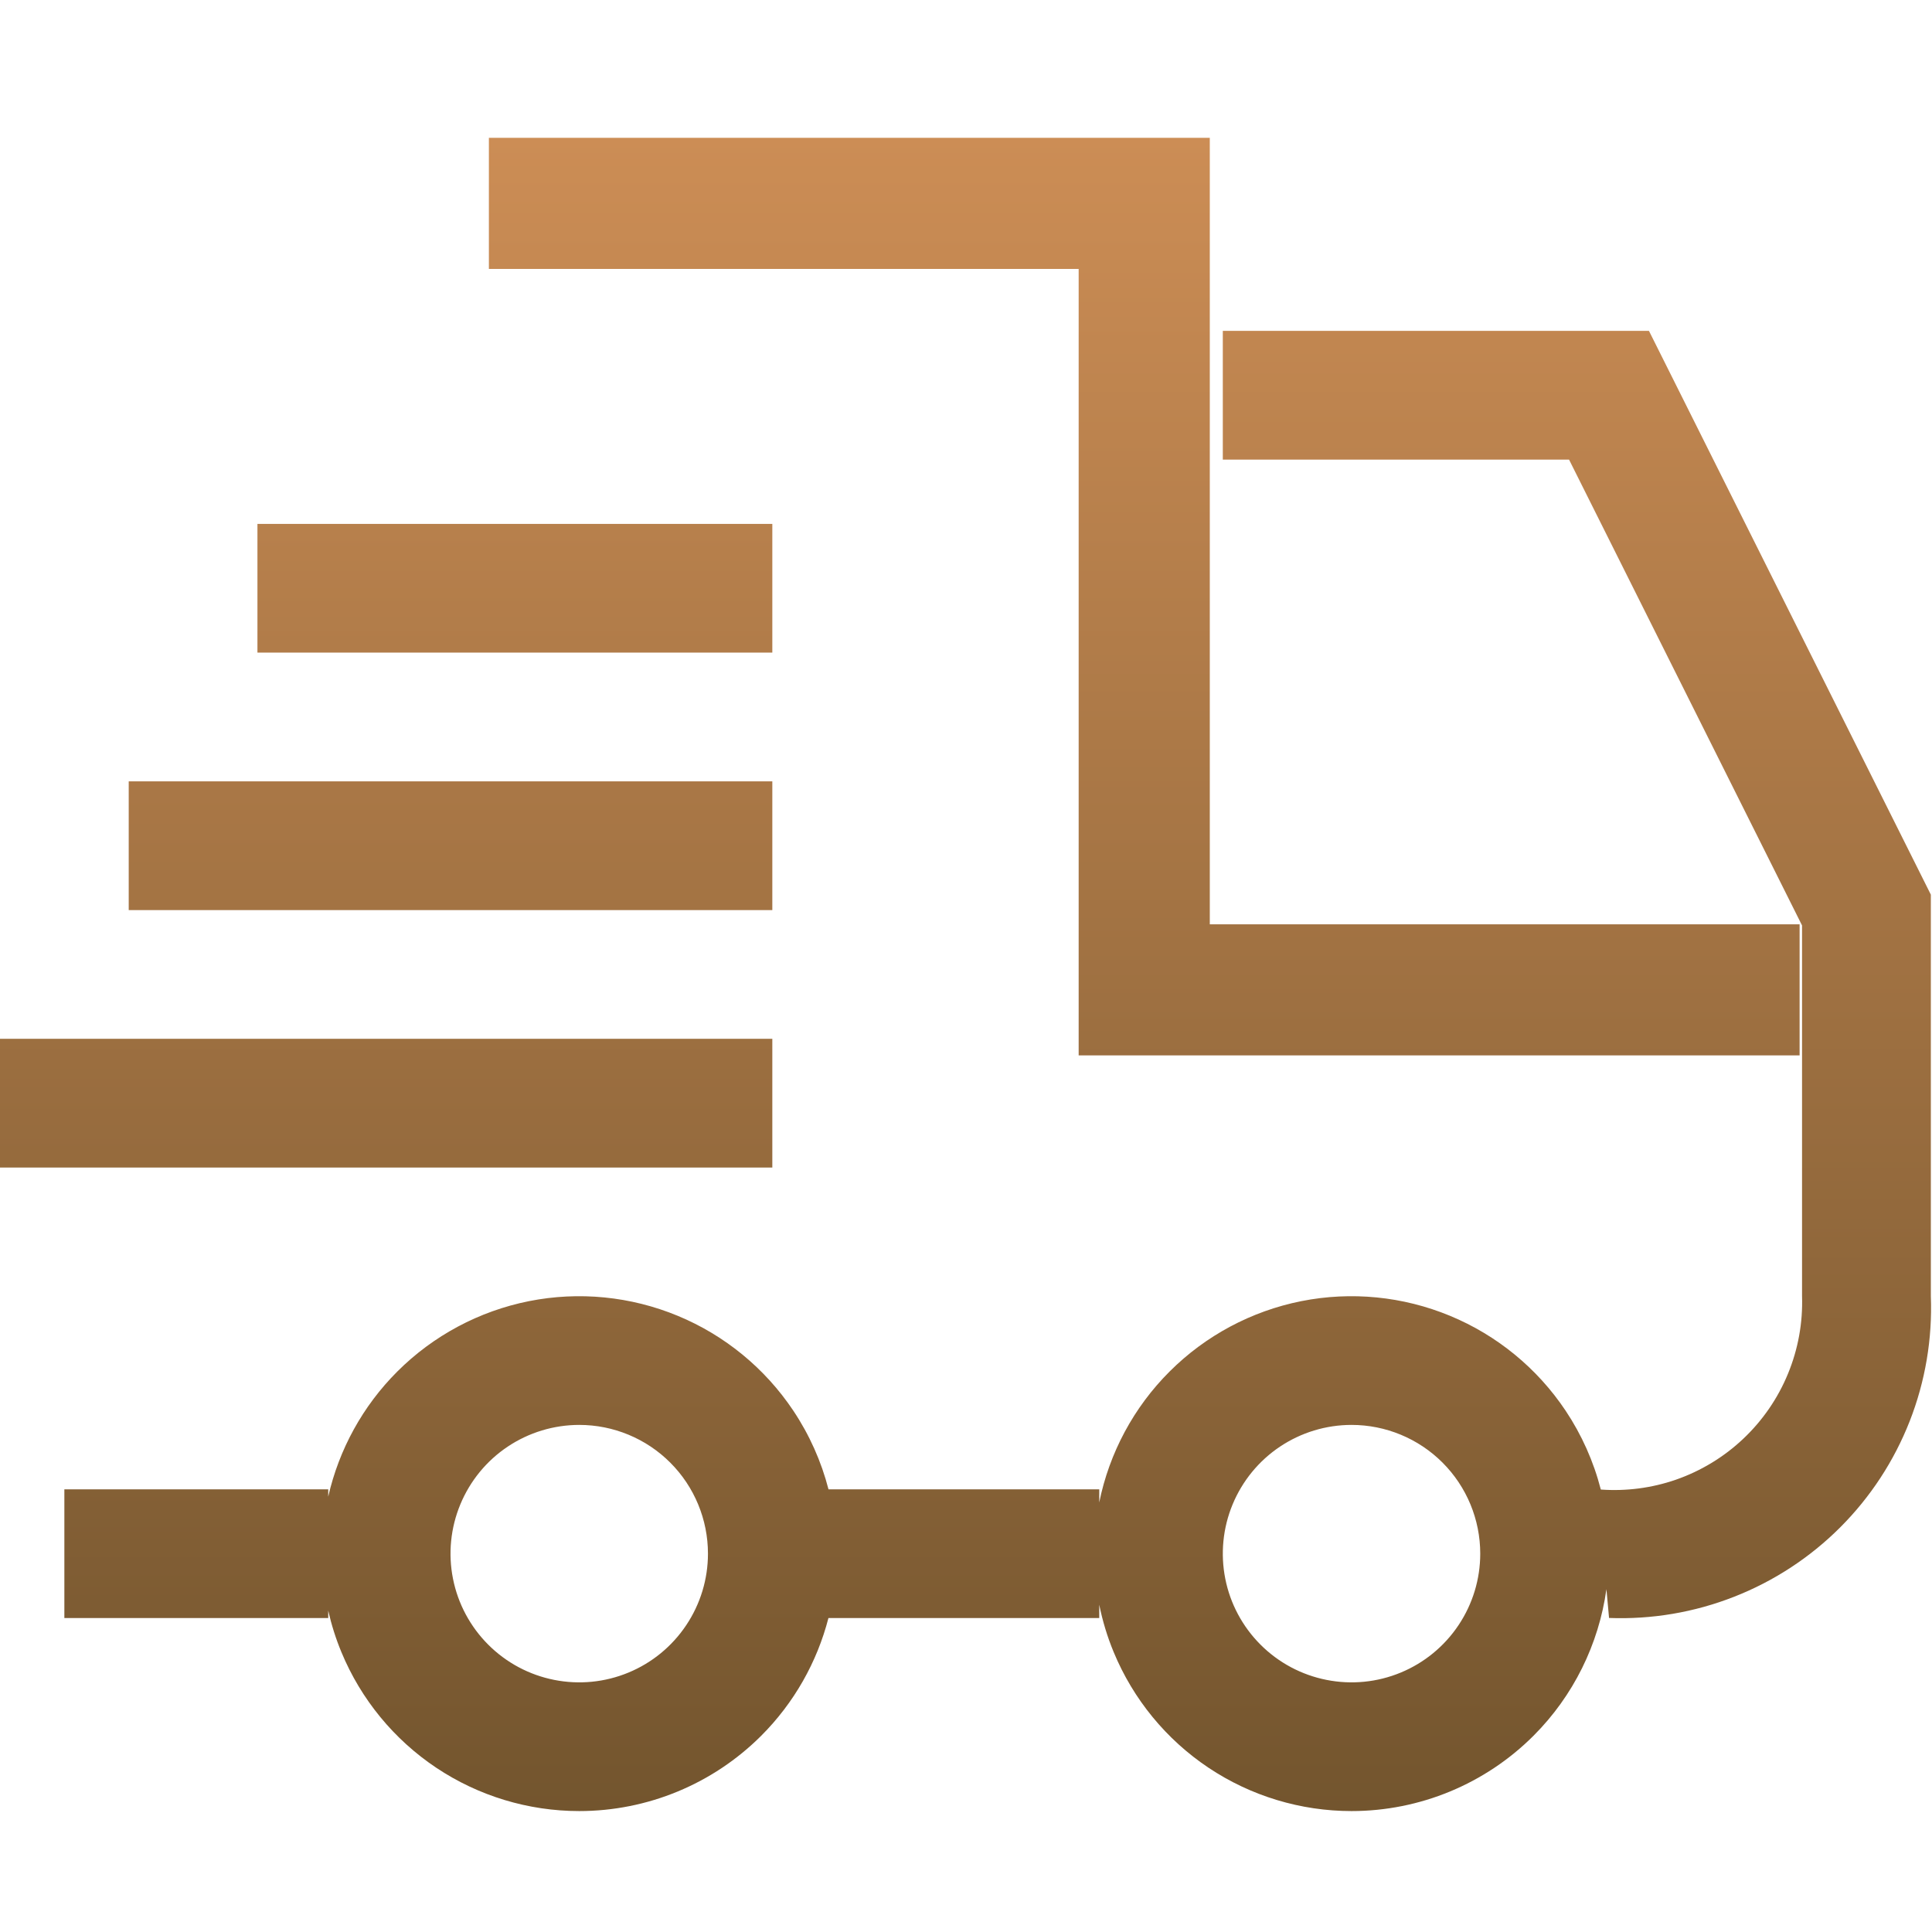 <svg xmlns="http://www.w3.org/2000/svg" fill="none" viewBox="0 0 64 64" height="64" width="64">
<path fill="url(#paint0_linear_423_1469)" d="M63.962 29.637V42.937C64.016 44.351 63.777 45.761 63.261 47.079C62.744 48.397 61.961 49.594 60.96 50.595C59.959 51.596 58.762 52.379 57.444 52.895C56.127 53.412 54.716 53.651 53.302 53.597L53.215 52.644C52.96 54.47 52.12 56.178 50.801 57.497C49.202 59.096 47.033 59.994 44.772 59.994C43.085 59.994 41.436 59.495 40.033 58.558C38.631 57.621 37.538 56.288 36.893 54.73C36.681 54.221 36.523 53.694 36.414 53.158V53.6H27.443C27.066 55.062 26.304 56.411 25.218 57.497C23.619 59.096 21.45 59.994 19.189 59.994C17.502 59.994 15.853 59.495 14.45 58.558C13.048 57.621 11.955 56.288 11.31 54.73C11.124 54.283 10.979 53.821 10.873 53.352V53.6H2.132V49.336H10.873V49.579C11.229 48.012 12.02 46.575 13.158 45.437C14.351 44.244 15.87 43.432 17.524 43.102C19.179 42.773 20.893 42.943 22.451 43.588C24.009 44.233 25.341 45.326 26.278 46.728C26.814 47.53 27.207 48.412 27.445 49.336H36.414V49.77C36.747 48.129 37.556 46.621 38.741 45.437C39.934 44.244 41.453 43.432 43.107 43.102C44.762 42.773 46.476 42.943 48.034 43.588C49.592 44.233 50.924 45.326 51.861 46.728C52.398 47.532 52.791 48.417 53.029 49.343C53.869 49.403 54.713 49.294 55.51 49.019C56.343 48.73 57.105 48.268 57.746 47.663C58.387 47.058 58.893 46.324 59.228 45.509C59.565 44.694 59.724 43.816 59.695 42.935V30.656L51.977 15.225H40.507V10.961H54.624L63.962 29.637ZM19.189 47.202C18.345 47.202 17.52 47.453 16.819 47.921C16.118 48.389 15.572 49.056 15.249 49.835C14.926 50.614 14.841 51.471 15.006 52.298C15.17 53.125 15.577 53.885 16.173 54.481C16.769 55.078 17.529 55.484 18.356 55.648C19.183 55.813 20.04 55.729 20.819 55.406C21.599 55.084 22.265 54.536 22.733 53.835C23.202 53.134 23.452 52.31 23.452 51.467C23.452 50.336 23.003 49.251 22.203 48.451C21.404 47.652 20.319 47.202 19.189 47.202ZM44.772 47.202C43.928 47.202 43.103 47.453 42.402 47.921C41.701 48.389 41.155 49.056 40.832 49.835C40.509 50.614 40.425 51.471 40.589 52.298C40.753 53.125 41.16 53.885 41.756 54.481C42.352 55.078 43.112 55.484 43.94 55.648C44.766 55.813 45.623 55.729 46.402 55.406C47.181 55.084 47.848 54.536 48.316 53.835C48.785 53.134 49.035 52.31 49.035 51.467C49.035 50.336 48.586 49.251 47.786 48.451C46.987 47.652 45.902 47.202 44.772 47.202ZM25.584 38.676H0V34.411H25.584V38.676ZM40.076 30.619H59.614V34.961H35.732V8.908H16.195V4.566H40.076V30.619ZM25.584 30.148H4.264V25.884H25.584V30.148ZM25.584 21.619H8.528V17.355H25.584V21.619Z"></path>
<defs>
<linearGradient gradientUnits="userSpaceOnUse" y2="59.994" x2="31.985" y1="4.566" x1="31.985" id="paint0_linear_423_1469">
<stop stop-color="#CC8D55"></stop>
<stop stop-color="#73552E" offset="1"></stop>
</linearGradient>
</defs>
</svg>
